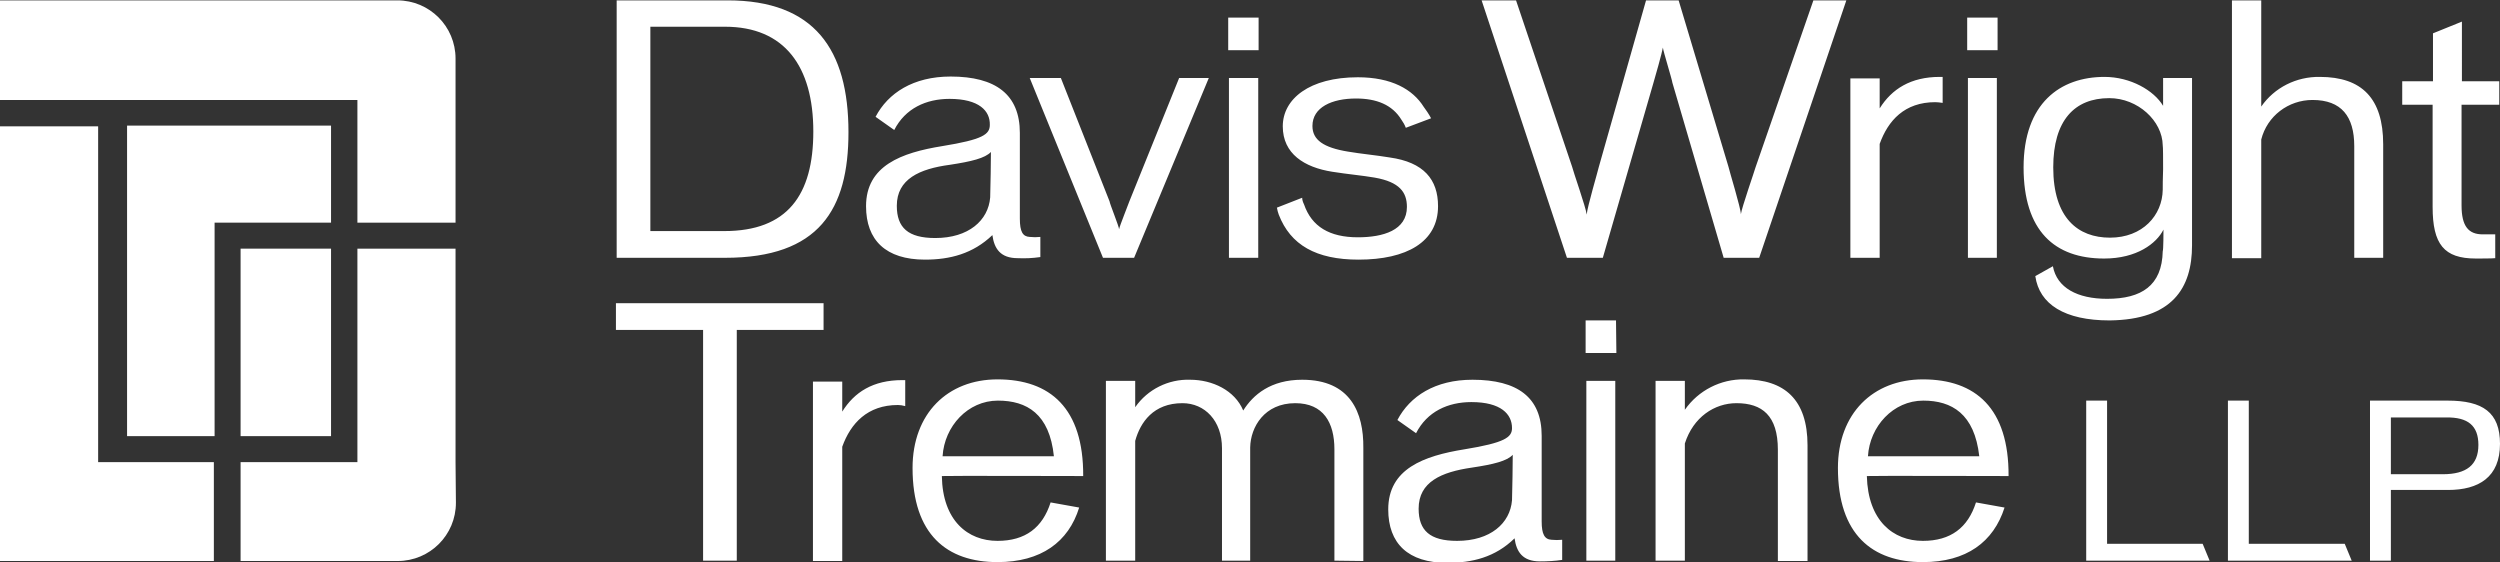 <?xml version="1.0" encoding="utf-8"?>
<!-- Generator: Adobe Illustrator 24.1.3, SVG Export Plug-In . SVG Version: 6.00 Build 0)  -->
<svg version="1.1" id="Layer_1" xmlns="http://www.w3.org/2000/svg" xmlns:xlink="http://www.w3.org/1999/xlink" x="0px" y="0px"
	 viewBox="0 0 682.7 153.6" style="enable-background:new 0 0 682.7 153.6;" xml:space="preserve">
<rect x="0" y="0" width="682.7" height="153.6" fill="#333333" stroke="none"/>
<style type="text/css">
	.st0{fill:#FFFFFF;}
</style>
<polygon class="st0" points="34.7,34.3 34.7,119.1 58.6,119.1 58.6,60.8 90.4,60.8 90.4,34.3 "/>
<rect x="65.7" y="67.9" class="st0" width="24.7" height="51.2"/>
<polygon class="st0" points="0,34.5 0,153.2 10.5,153.2 26.8,153.2 58.4,153.2 58.4,126.2 26.8,126.2 26.8,34.5 "/>
<path class="st0" d="M0,27.3V0.1h108.5c8.8,0,15.9,7.1,15.9,15.9c0,0,0,0,0,0v44.8H97.6V27.3H0z"/>
<path class="st0" d="M124.4,126.2L124.4,126.2V67.9H97.6v58.3H65.7v27h42.9c8.8,0,15.9-7.1,15.9-15.9l0,0c0,0,0-0.1,0-0.1l0,0
	L124.4,126.2z"/>
<path class="st0" d="M676.8,121.5c0,5.5-3.3,8-9.7,8h-14.2v-15.5H668C673.9,113.9,676.8,116.2,676.8,121.5 M682.7,121.2
	c0-8.6-4.7-11.8-14.3-11.8h-21.2v43.7h5.7v-19.3h15.6C676.9,133.8,682.7,130.3,682.7,121.2 M642.2,153.1l-1.9-4.6h-26.2v-39.1h-5.7
	v43.7H642.2z M603.4,153.1l-1.9-4.6h-26.1v-39.1h-5.7v43.7H603.4z M540.5,124.6h-30.4c0.5-8.2,6.9-15.2,15.1-15.2
	C533,109.4,539.2,113,540.5,124.6 M548.5,130c0.1-18.5-9-26.4-23.4-26.4c-13.6,0-23.2,9.3-23.2,24.2c0,18.2,9.4,25.7,23.2,25.7
	c11.9,0,19.3-5.5,22.3-14.9l-7.8-1.4c-2.2,6.9-6.9,10.5-14.5,10.5c-8.1,0-15-5.5-15.3-17.7C509.9,129.9,548.5,130,548.5,130
	 M493.6,153.1v-31.5c0-12.5-6.3-18-17.3-18c-6.4-0.1-12.5,3-16.2,8.3V104h-8v49.1h8v-32c2.3-7.2,8.1-11,14.1-11
	c7,0,11.3,3.4,11.3,12.7v30.4H493.6z M441.1,104h-7.9v49.1h7.9V104z M441.3,87.5H433v8.9h8.4L441.3,87.5z M412.9,136.6
	c-0.5,6.3-5.9,11.1-15,11.1c-7.4,0-10.5-2.8-10.5-8.8c0-7.3,6.2-10,14.5-11.2c6-0.9,9.6-1.8,11.2-3.5
	C413.1,126.9,413,133.2,412.9,136.6 M426.6,152.9v-5.5c-1,0.1-1.9,0.1-2.9,0c-1.9-0.1-2.7-1.5-2.7-5V119c0-10.5-6.6-15.3-18.9-15.3
	c-10.2,0-17.1,4.5-20.5,11l5.1,3.6c3-5.9,8.7-8.5,15.1-8.5c8.1,0,11.1,3.3,11.1,7.1c0,2.5-1.9,4-13,5.8s-20.8,5.3-20.8,16.4
	c0,9.3,5.4,14.6,16.1,14.6c6.8,0,13.1-1.5,18.4-6.7c0.5,3.7,2.2,6.3,6.9,6.3C422.6,153.3,424.6,153.2,426.6,152.9 M372.3,153.2
	v-30.9c0.1-9.6-3.5-18.6-16.7-18.6c-8.6,0-13.4,4.1-16.1,8.4c-2.3-5.5-8.4-8.4-14.5-8.4c-5.9-0.2-11.6,2.6-15,7.5V104h-8v49.1h8
	v-32.7c1.4-5.1,5-10.3,12.9-10.3c6.1,0,10.8,4.8,10.8,12.3v30.7h7.7v-30.9c0.1-5.6,3.9-12.1,12.3-12.1c7.7,0,10.7,5.3,10.7,12.6
	v30.4L372.3,153.2z M287.8,124.6h-30.4c0.5-8.2,6.9-15.2,15.1-15.2C280.4,109.4,286.6,113,287.8,124.6 M295.8,130
	c0.1-18.5-9-26.4-23.4-26.4c-13.6,0-23.2,9.3-23.2,24.2c0,18.2,9.4,25.7,23.2,25.7c11.9,0,19.4-5.5,22.3-14.9l-7.8-1.4
	c-2.2,6.9-6.9,10.5-14.5,10.5c-8.1,0-15-5.5-15.2-17.7C257.2,129.9,295.8,130,295.8,130 M247.2,110.9v-7.1h-0.8
	c-8,0-13.1,3.3-16.4,8.6v-8.2h-8v49h8V122c2.3-6.4,6.9-11.4,15.2-11.4C245.8,110.6,246.5,110.7,247.2,110.9 M224.9,90.1v-7.3h-56.7
	v7.3H192v63h9.2v-63H224.9z"/>
<path class="st0" d="M682.5,28.6v-6.4h-10.2V5.9l-7.9,3.2v13.1H656v6.4h8.3v27.9c0,10.2,3.1,14.1,11.8,14.1c0.9,0,4.6,0,5.3-0.1V64
	H678c-3.9,0-5.8-2.2-5.8-7.9V28.6H682.5z M650.8,70.4v-31c0-12.5-5.8-18.4-17.3-18.4c-6.4-0.1-12.4,2.9-16,8.1v-29h-8v70.4h8V38.1
	c1.6-6.4,7.4-10.8,14-10.8c7.9,0,11.4,4.5,11.4,12.6v30.5L650.8,70.4z M590.6,51.8c-0.1,7-5.5,13.1-14.4,13.1
	c-8.7,0-15.5-5.3-15.5-19.2c0-12.8,5.8-18.9,15.3-18.9c7.8,0,14.5,6.2,14.6,12.9c0.1,0.3,0.1,3.9,0.1,6.5
	C590.6,48.3,590.6,51.4,590.6,51.8 M598.6,67V21.3h-7.9v7.6c-2.5-4.2-8.9-7.9-16-7.9c-12.1,0-22.1,7.2-22.1,24.7
	c0,17.4,8.5,24.9,22,24.9c8.9,0,14.3-4.1,16.2-7.9c0,0.4,0,5.6-0.2,5.9c-0.2,9.4-5.8,13-15.2,13c-8.1,0-13.7-3-14.8-8.9l-4.8,2.7
	c1.1,7.7,8,12.1,20.3,12.1C593.2,87.3,598.6,78.7,598.6,67 M545.3,21.3h-7.9v49.1h7.9V21.3z M545.5,4.8h-8.3v8.9h8.3L545.5,4.8z
	 M530.5,28.1V21h-0.8c-7.9,0-13.1,3.3-16.4,8.6v-8.2h-8v49h8V39.3c2.3-6.4,6.8-11.4,15.2-11.4C529.1,27.9,529.8,28,530.5,28.1
	 M504.2,0.1h-9l-15.8,45.6c-0.2,0.8-3.8,11.1-4,12.8c0-1.6-3.2-12-3.4-13L458.4,0.1h-8.9l-12.9,45.5c-0.2,1-3.2,11.1-3.3,13
	c-0.2-1.9-3.8-12.1-4-13.1L414,0.1h-9.4l23.3,70.3h9.8l13.8-47.7c0.3-0.9,2.5-8.8,2.6-9.7c0.1,1,2.5,8.7,2.6,9.6l14,47.8h9.7
	L504.2,0.1z M392.7,56.3c0-7.3-3.9-12-13.2-13.3c-3.6-0.6-7.9-1-11.4-1.6c-6.7-1.1-9.7-3.2-9.7-7c0-5.1,5.3-7.5,11.9-7.5
	c5.6,0,9.9,1.7,12.4,5.8c0.5,0.7,0.9,1.4,1.2,2.2l6.9-2.6c-0.5-1-1.6-2.6-2-3.1c-3-4.8-8.8-8.1-18-8.1c-13.2,0-20.5,5.9-20.5,13.4
	s5.9,11.2,13.5,12.4c4.4,0.7,8.1,1,11.6,1.6c6.8,1.2,8.8,4,8.8,8c0,6.4-6.5,8.3-13.4,8.3c-7.7,0-12.6-2.9-14.7-9
	c-0.3-0.6-0.5-1.2-0.5-1.8l-6.9,2.7c0.1,0.7,0.3,1.3,0.5,1.9c3.2,8.3,10.2,12.3,21.8,12.3C384.1,70.9,392.7,66.1,392.7,56.3
	 M343.6,21.3h-8v49.1h8V21.3z M343.7,4.8h-8.3v8.9h8.3V4.8z M330.1,21.3H322L308.4,55c-0.1,0.4-2.7,6.8-2.8,7.6
	c0-0.7-2.6-7.1-2.6-7.6l-13.3-33.7h-8.5l20,49.1h8.5L330.1,21.3z M270.4,53.9c-0.5,6.3-5.9,11.1-15,11.1c-7.4,0-10.5-2.8-10.5-8.8
	c0-7.3,6.2-10.1,14.5-11.2c5.9-0.9,9.6-1.8,11.2-3.5C270.6,44.1,270.5,50.4,270.4,53.9 M284.1,70.2v-5.5c-1,0.1-1.9,0.1-2.9,0
	c-1.9-0.1-2.7-1.4-2.7-5V36.3c0-10.5-6.6-15.4-18.9-15.4c-10.2,0-17.1,4.5-20.5,11l5.1,3.6c3-5.9,8.7-8.5,15.1-8.5
	c8.1,0,11.1,3.3,11,7.1c0,2.6-1.9,4-13,5.8s-20.8,5.3-20.8,16.4c0,9.3,5.4,14.6,16.1,14.6c6.8,0,13.1-1.6,18.4-6.7
	c0.5,3.7,2.2,6.3,6.9,6.3C280,70.6,282,70.5,284.1,70.2 M222.1,35.9c0,17.4-7.1,27.2-24.3,27.2h-20.2V7.3h20.4
	C214.2,7.3,222.1,18.1,222.1,35.9 M231.7,36.1c0-22.6-9.3-36-33-36h-30.3v70.3H198C223.7,70.4,231.7,57.2,231.7,36.1"/>
</svg>
